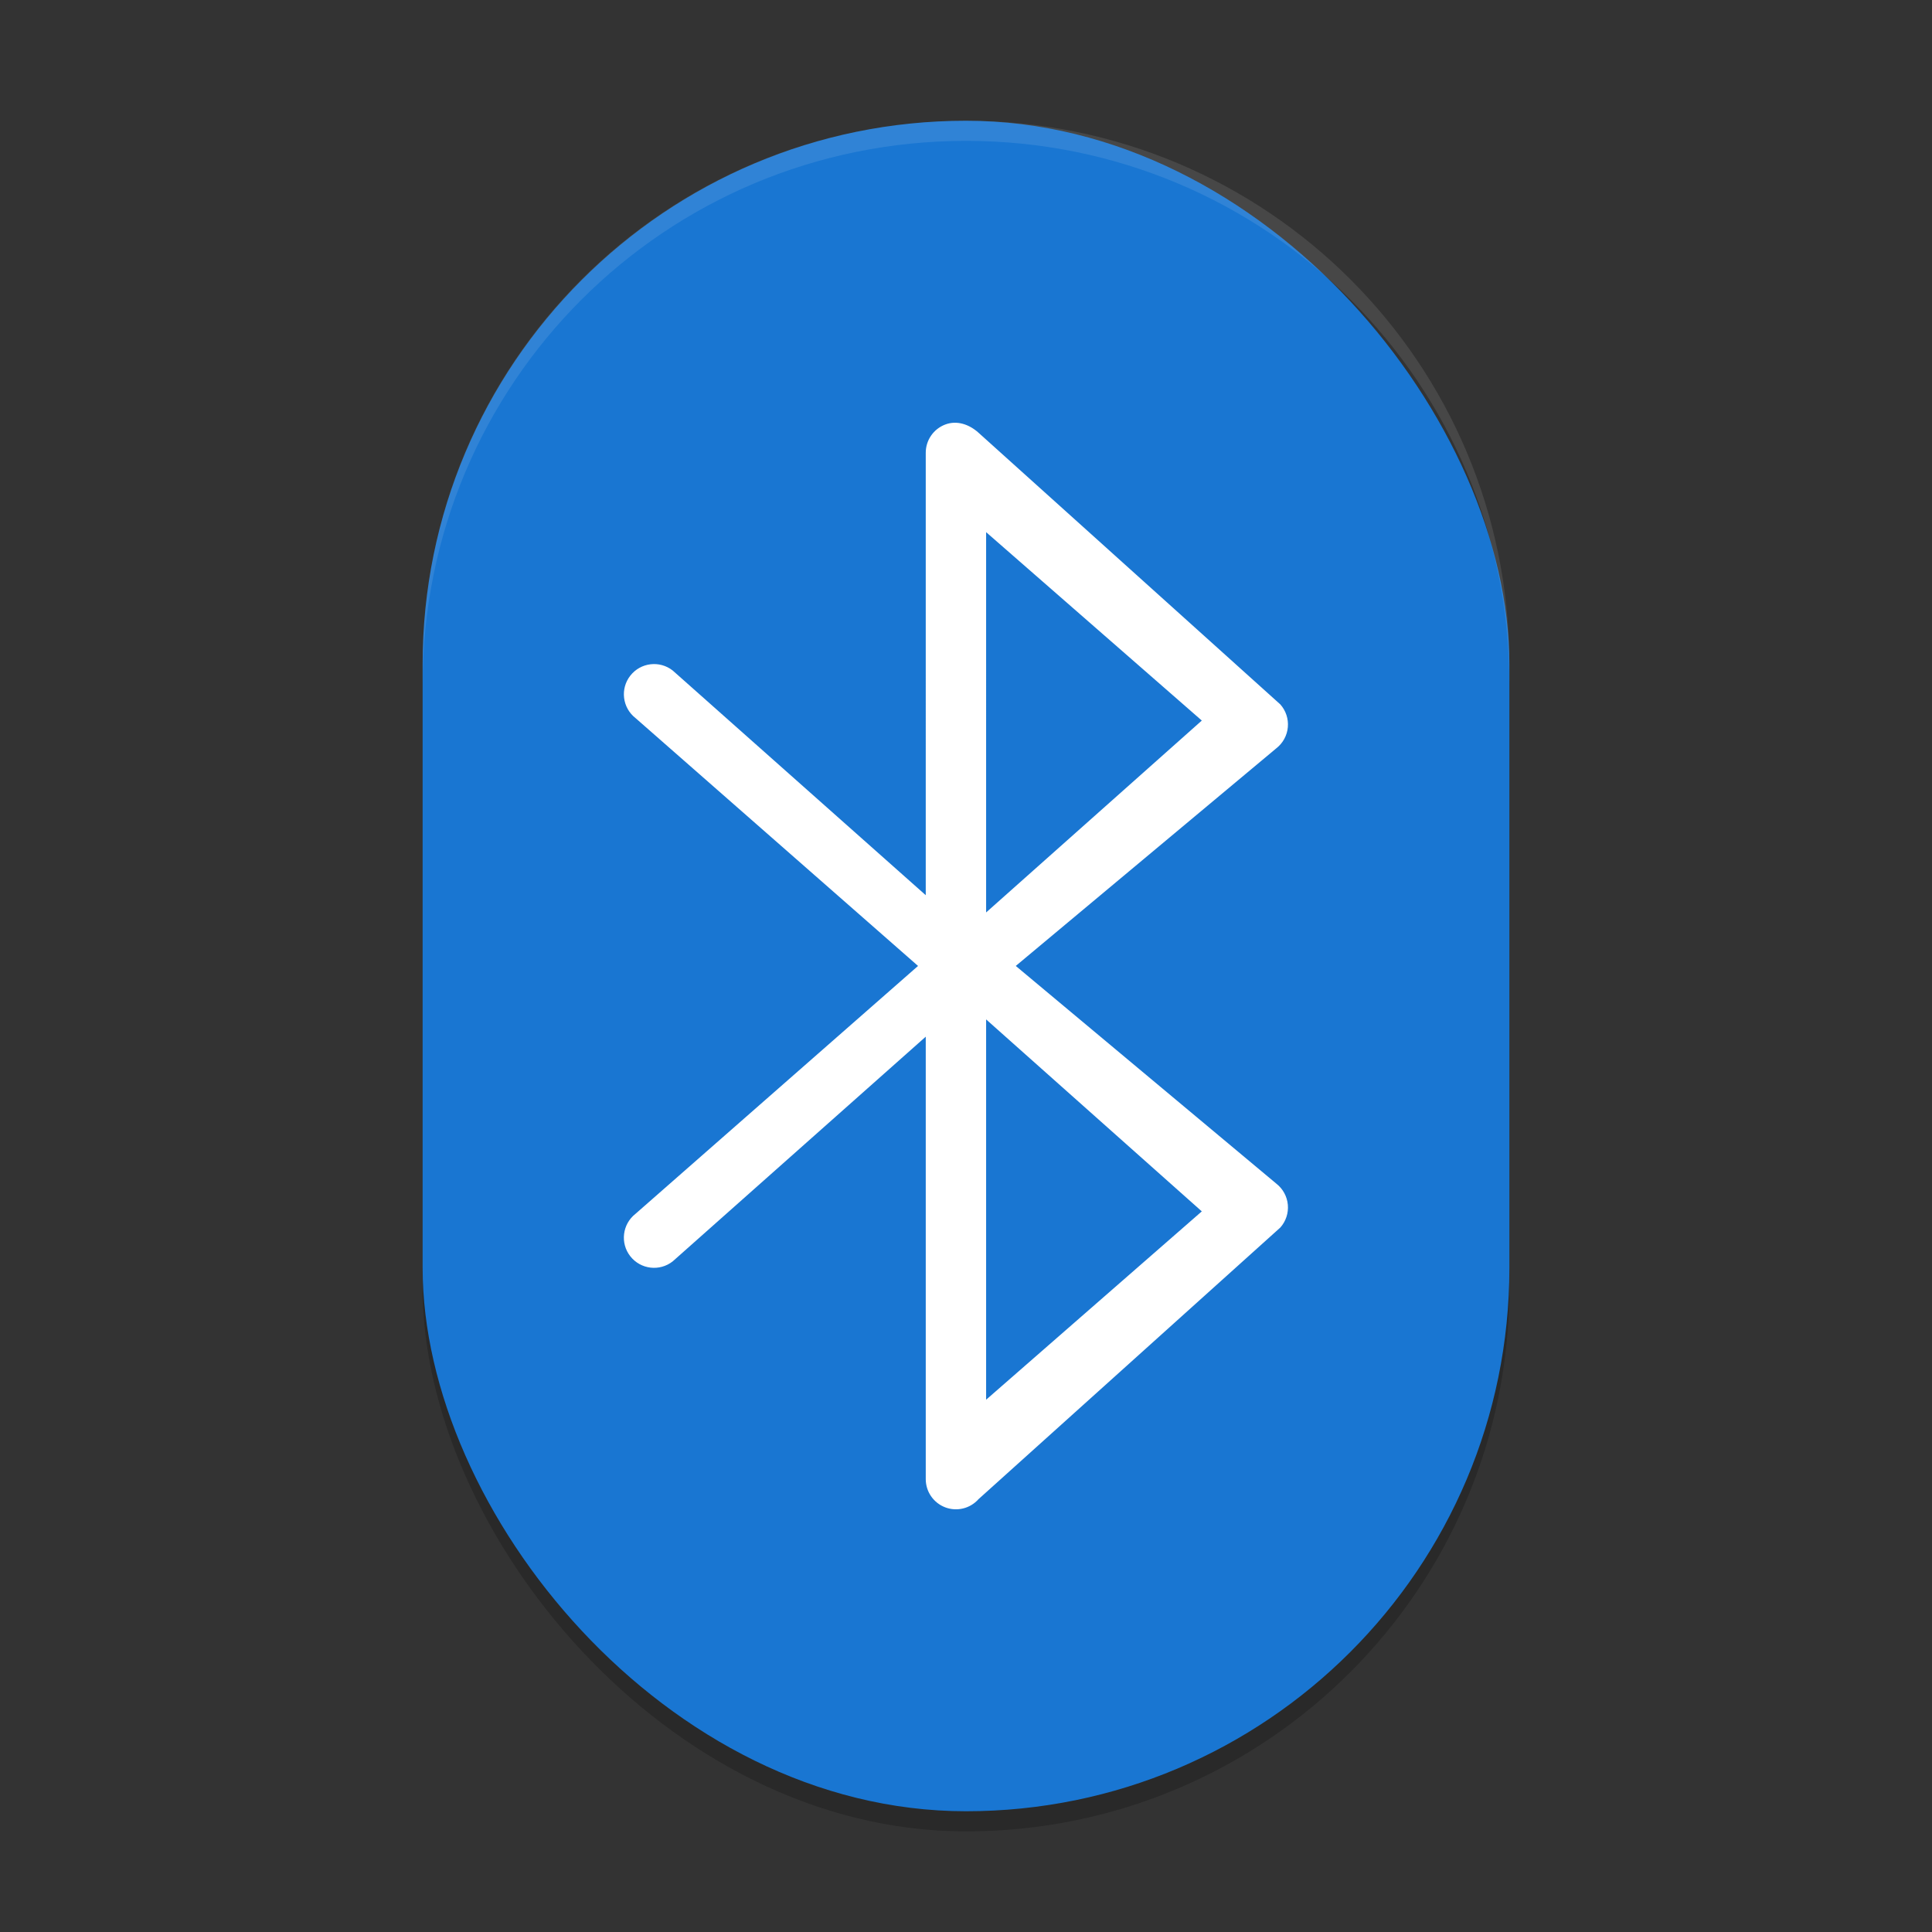<?xml version="1.0" encoding="UTF-8" standalone="no"?>
<!-- Created with Inkscape (http://www.inkscape.org/) -->

<svg
   width="96"
   height="96"
   viewBox="0 0 96 96"
   version="1.1"
   id="svg5"
   inkscape:version="1.2.2 (1:1.2.2+202305151914+b0a8486541)"
   sodipodi:docname="bluetooth.svg"
   xmlns:inkscape="http://www.inkscape.org/namespaces/inkscape"
   xmlns:sodipodi="http://sodipodi.sourceforge.net/DTD/sodipodi-0.dtd"
   xmlns="http://www.w3.org/2000/svg"
   xmlns:svg="http://www.w3.org/2000/svg">
  <rect x="0" y="0" width="96" height="96" fill="#333333" stroke="none"/>
  <sodipodi:namedview
     id="namedview7"
     pagecolor="#ffffff"
     bordercolor="#000000"
     borderopacity="0.25"
     inkscape:showpageshadow="2"
     inkscape:pageopacity="0.0"
     inkscape:pagecheckerboard="0"
     inkscape:deskcolor="#d1d1d1"
     inkscape:document-units="px"
     showgrid="false"
     inkscape:zoom="8.3958333"
     inkscape:cx="47.940447"
     inkscape:cy="48"
     inkscape:window-width="1920"
     inkscape:window-height="1008"
     inkscape:window-x="0"
     inkscape:window-y="0"
     inkscape:window-maximized="1"
     inkscape:current-layer="svg5" />
  <defs
     id="defs2" />
  <rect
     style="opacity:0.2;fill:#000000;stroke-width:3"
     id="rect1683"
     width="54"
     height="84"
     x="21"
     y="7"
     ry="27" />
  <rect
     style="fill:#1976d2;fill-opacity:1;stroke-width:3"
     id="rect367"
     width="54"
     height="84"
     x="21"
     y="6"
     ry="27" />
  <path
     d="m 46.967,21.095 c -0.582,0.221 -0.967,0.779 -0.967,1.402 V 44.482 L 33.427,33.318 c -0.651,-0.512 -1.594,-0.399 -2.106,0.253 -0.512,0.651 -0.399,1.594 0.253,2.106 L 45.617,47.997 31.573,60.318 c -0.651,0.512 -0.765,1.455 -0.253,2.106 0.512,0.652 1.455,0.765 2.106,0.253 L 46,51.512 V 73.497 c 0,0.623 0.385,1.181 0.967,1.402 0.582,0.221 1.24,0.06 1.654,-0.406 L 63.619,60.995 c 0.275,-0.309 0.41,-0.718 0.373,-1.13 -0.037,-0.412 -0.242,-0.79 -0.567,-1.046 L 50.473,47.997 63.425,37.178 c 0.325,-0.256 0.531,-0.634 0.567,-1.046 0.037,-0.412 -0.098,-0.821 -0.373,-1.13 L 48.621,21.501 c -0.463,-0.417 -1.072,-0.627 -1.654,-0.406 z m 2.033,29.559 10.717,9.539 -10.717,9.358 z m 0,-5.315 V 26.443 l 10.717,9.361 z"
     id="path346"
     sodipodi:nodetypes="csccsccccccssccccccscscccccccccc"
     style="fill:#ffffff;stroke-width:3" />
  <path
     id="rect1875"
     style="opacity:0.1;fill:#ffffff;stroke-width:6;stroke-linecap:square"
     d="M 48,6 C 33.042,6 21,18.042 21,33 v 1 C 21,19.042 33.042,7 48,7 62.958,7 75,19.042 75,34 V 33 C 75,18.042 62.958,6 48,6 Z" />
</svg>
